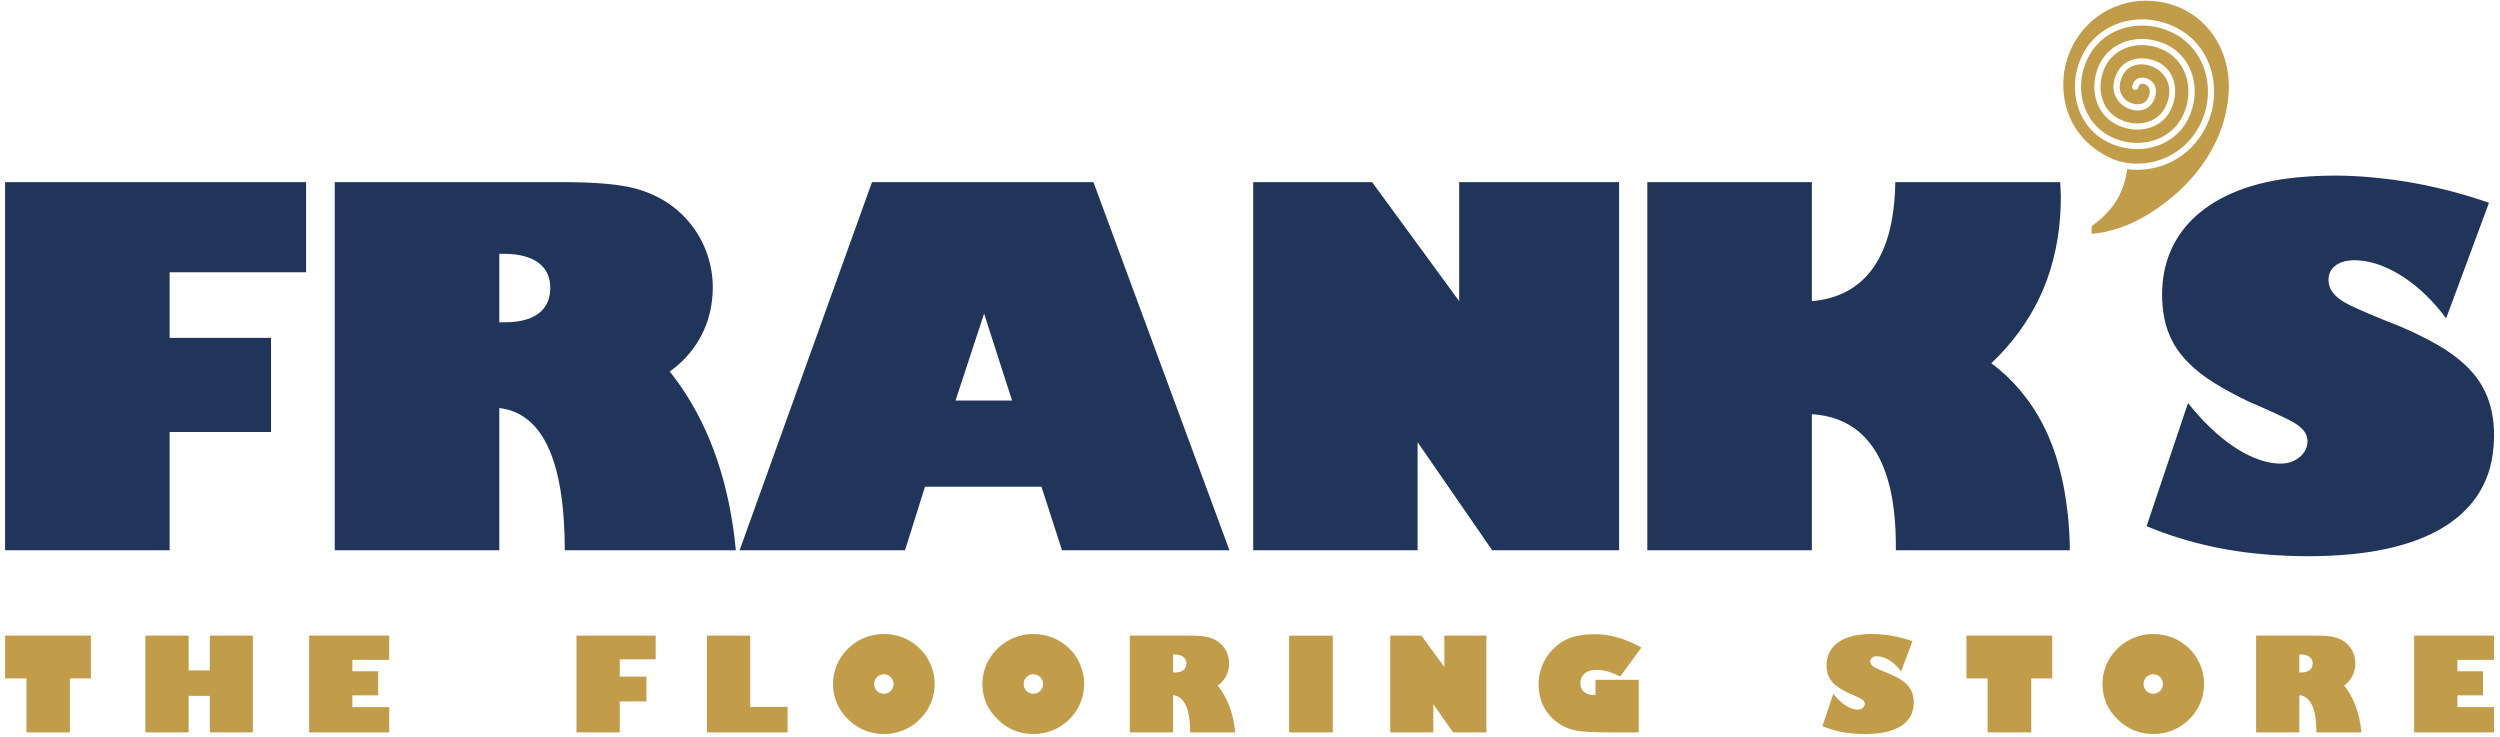 <?xml version="1.0" encoding="UTF-8" standalone="no"?> <svg xmlns="http://www.w3.org/2000/svg" xmlns:xlink="http://www.w3.org/1999/xlink" xmlns:serif="http://www.serif.com/" width="100%" height="100%" viewBox="0 0 2009 592" version="1.1" xml:space="preserve" style="fill-rule:evenodd;clip-rule:evenodd;stroke-linejoin:round;stroke-miterlimit:2;"> <g> <path d="M1680.86,181.753C1686.53,177.701 1691.71,172.936 1695.73,168.159C1699.75,163.384 1702.61,158.602 1704.82,153.246C1707.04,147.891 1708.61,141.957 1709.38,135.929C1715.63,136.775 1722.02,136.654 1728.27,135.536C1734.52,134.425 1740.64,132.323 1746.23,129.364C1751.83,126.407 1756.9,122.591 1761.22,118.162C1765.55,113.733 1769.12,108.696 1771.85,103.562C1777.33,93.256 1779.58,82.234 1779.24,71.262C1779.04,65.757 1778.11,60.343 1776.54,55.295C1774.97,50.253 1772.78,45.575 1770.1,41.395C1767.42,37.215 1764.26,33.527 1760.74,30.349C1757.22,27.17 1753.35,24.496 1748.98,22.255C1744.6,20.015 1739.74,18.208 1734.68,17.057C1729.63,15.904 1724.38,15.407 1719.23,15.597C1714.08,15.788 1709.02,16.668 1704.31,18.133C1699.61,19.598 1695.26,21.653 1691.38,24.148C1687.49,26.643 1684.08,29.585 1681.14,32.849C1678.19,36.12 1675.72,39.722 1673.64,43.826C1669.39,52.111 1667.03,62.266 1667.43,71.818C1667.61,76.635 1668.43,81.341 1669.79,85.701C1671.14,90.06 1673.03,94.067 1675.32,97.645C1677.62,101.223 1680.32,104.366 1683.32,107.082C1686.33,109.797 1689.64,112.083 1693.44,114.017C1701.1,117.948 1710.58,120.165 1719.46,119.778C1723.93,119.604 1728.27,118.846 1732.29,117.589C1736.3,116.339 1739.98,114.596 1743.26,112.483C1746.54,110.37 1749.42,107.892 1751.91,105.13C1754.39,102.369 1756.49,99.324 1758.27,95.821C1761.89,88.775 1763.97,79.987 1763.62,71.79C1763.47,67.667 1762.77,63.666 1761.62,59.979C1760.48,56.291 1758.88,52.922 1756.95,49.922C1755.03,46.924 1752.76,44.301 1750.24,42.037C1747.72,39.774 1744.95,37.869 1741.74,36.236C1735.3,32.937 1727.21,31.003 1719.69,31.327C1715.91,31.46 1712.27,32.097 1708.92,33.139C1705.57,34.175 1702.53,35.617 1699.83,37.354C1697.12,39.091 1694.77,41.123 1692.73,43.387C1690.7,45.655 1689,48.151 1687.6,50.837C1684.8,56.239 1683.25,62.422 1683.03,68.379C1682.93,71.377 1683.17,74.313 1683.7,77.063C1684.22,79.819 1685.05,82.389 1686.09,84.734C1687.14,87.085 1688.41,89.203 1689.85,91.097C1691.3,92.996 1692.92,94.669 1694.68,96.139C1696.46,97.604 1698.38,98.872 1700.63,100.012C1705.18,102.346 1710.95,103.949 1716.29,104.117C1718.98,104.221 1721.61,104.013 1724.05,103.549C1726.5,103.086 1728.78,102.357 1730.84,101.442C1732.91,100.522 1734.78,99.404 1736.44,98.13C1738.11,96.863 1739.57,95.439 1740.86,93.882C1742.16,92.324 1743.27,90.628 1744.29,88.613C1746.35,84.572 1747.8,79.344 1747.95,74.55C1748.04,72.147 1747.86,69.832 1747.46,67.679C1747.05,65.525 1746.43,63.544 1745.64,61.75C1744.84,59.955 1743.89,58.346 1742.8,56.91C1741.72,55.474 1740.51,54.212 1739.18,53.1C1737.85,51.989 1736.4,51.027 1734.77,50.183C1731.49,48.486 1727.52,47.328 1723.78,46.998C1721.91,46.825 1720.08,46.842 1718.37,47.022C1716.66,47.195 1715.06,47.531 1713.6,47.989C1712.13,48.446 1710.8,49.025 1709.58,49.697C1708.37,50.368 1707.28,51.132 1706.29,51.972C1705.31,52.816 1704.43,53.731 1703.65,54.727C1702.86,55.723 1702.17,56.8 1701.52,58.033C1700.25,60.465 1699.2,63.371 1698.74,66.005C1697.94,70.77 1698.38,75.442 1701.61,80.247C1702.36,81.324 1703.24,82.36 1704.27,83.315C1705.3,84.277 1706.47,85.162 1707.75,85.92C1710.27,87.426 1713.26,88.416 1716.08,88.682C1717.47,88.815 1718.8,88.781 1720.04,88.613C1721.28,88.445 1722.42,88.143 1723.45,87.738C1724.5,87.333 1725.42,86.824 1726.26,86.227C1727.1,85.631 1727.85,84.953 1728.5,84.196C1731.01,81.156 1732.42,77.329 1732.56,73.815C1732.6,71.603 1732.17,69.444 1730.71,67.249C1730.26,66.595 1729.73,65.97 1729.11,65.397C1728.49,64.824 1727.78,64.297 1727.01,63.863C1725.5,62.995 1723.69,62.467 1722,62.398C1721.17,62.364 1720.37,62.438 1719.65,62.59C1718.92,62.745 1718.26,62.977 1717.66,63.278C1717.07,63.579 1716.54,63.938 1716.07,64.355C1715.61,64.772 1715.2,65.241 1714.85,65.756C1714.01,67.03 1713.5,68.494 1713.42,70.023C1713.47,70.614 1713.58,71.192 1714.39,71.818C1715.33,72.396 1716.46,72.663 1717.69,71.586C1718.72,70.573 1717.93,69.253 1719.71,67.939C1721.31,66.972 1723.21,67.03 1725.3,68.593C1727.91,70.955 1727.78,73.508 1727.24,75.998C1726.84,77.439 1726.29,79.176 1724.85,80.895C1724.43,81.364 1723.96,81.787 1723.41,82.163C1722.87,82.533 1722.25,82.858 1721.55,83.119C1720.86,83.379 1720.09,83.576 1719.24,83.686C1717.51,83.912 1715.49,83.738 1713.53,83.124C1712.54,82.817 1711.57,82.401 1710.67,81.903C1709.77,81.405 1708.94,80.826 1708.2,80.195C1704.07,76.524 1703.24,72.524 1703.43,68.697C1703.64,65.901 1704.48,63.128 1706.02,60.215C1706.57,59.214 1707.23,58.218 1707.98,57.309C1708.74,56.4 1709.6,55.59 1710.57,54.872C1711.53,54.159 1712.61,53.541 1713.81,53.042C1715.01,52.539 1716.33,52.162 1717.76,51.931C1720.66,51.462 1724.04,51.682 1727.32,52.677C1728.98,53.181 1730.61,53.882 1732.12,54.733C1733.63,55.578 1735.01,56.58 1736.24,57.668C1737.46,58.757 1738.52,59.937 1739.4,61.165C1743.2,66.532 1743.84,72.009 1742.95,77.422C1742.46,80.316 1741.38,83.5 1739.76,86.61C1738.86,88.364 1737.73,89.99 1736.37,91.467C1735.01,92.949 1733.42,94.275 1731.59,95.404C1729.76,96.532 1727.69,97.459 1725.41,98.113C1720.83,99.445 1715.38,99.578 1710.19,98.304C1707.58,97.674 1705.04,96.706 1702.82,95.578C1700.61,94.448 1698.74,93.158 1697.03,91.6C1695.33,90.048 1693.79,88.237 1692.48,86.14C1691.16,84.051 1690.08,81.682 1689.31,79.072C1687.73,73.826 1687.52,67.597 1688.9,61.657C1689.58,58.675 1690.65,55.769 1691.94,53.234C1693.22,50.698 1694.74,48.533 1696.54,46.564C1698.34,44.602 1700.44,42.836 1702.83,41.337C1705.23,39.837 1707.92,38.604 1710.87,37.73C1716.76,35.959 1723.67,35.727 1730.26,37.284C1733.55,38.054 1736.74,39.247 1739.56,40.688C1742.37,42.13 1744.8,43.825 1747.02,45.852C1749.23,47.873 1751.21,50.229 1752.89,52.915C1754.58,55.601 1755.97,58.623 1756.95,61.906C1758.93,68.437 1759.21,76.072 1757.52,83.327C1756.69,86.934 1755.4,90.431 1753.81,93.545C1752.23,96.654 1750.34,99.387 1748.09,101.865C1745.84,104.343 1743.22,106.571 1740.24,108.453C1737.27,110.341 1733.93,111.886 1730.31,112.981C1723.14,115.18 1714.78,115.51 1706.84,113.64C1702.91,112.726 1699.11,111.307 1695.71,109.56C1692.31,107.816 1689.32,105.744 1686.59,103.266C1683.87,100.782 1681.42,97.899 1679.35,94.616C1677.28,91.334 1675.58,87.652 1674.38,83.68C1673.18,79.708 1672.48,75.448 1672.35,71.111C1672.23,66.781 1672.68,62.376 1673.66,58.127C1674.66,53.877 1676.2,49.783 1678.09,46.095C1679.98,42.408 1682.21,39.131 1684.89,36.155C1687.57,33.179 1690.69,30.505 1694.24,28.242C1697.79,25.977 1701.76,24.125 1706.05,22.811C1710.34,21.491 1714.94,20.714 1719.61,20.558C1724.29,20.408 1729.05,20.877 1733.64,21.936C1738.24,22.996 1742.68,24.652 1746.67,26.695C1750.66,28.745 1754.21,31.182 1757.44,34.1C1760.66,37.018 1763.55,40.416 1766,44.267C1768.45,48.116 1770.45,52.429 1771.87,57.066C1773.29,61.704 1774.12,66.671 1774.29,71.713C1774.45,76.75 1773.94,81.863 1772.81,86.795C1771.67,91.733 1769.91,96.493 1767.55,101.014C1765.19,105.529 1762.23,109.808 1758.67,113.634C1755.12,117.462 1750.96,120.836 1746.36,123.575C1741.76,126.314 1736.71,128.414 1731.48,129.752C1726.25,131.089 1720.84,131.657 1715.54,131.472C1710.24,131.286 1705.04,130.348 1700.07,128.705C1691.68,125.468 1683.91,120.594 1677.57,114.596C1671.23,108.598 1666.32,101.477 1663.02,93.534C1659.71,85.591 1658,76.82 1658.05,68.072C1658.02,61.032 1659.09,53.986 1661.23,47.224C1663.38,40.462 1666.6,33.984 1670.77,28.177C1674.94,22.371 1680.05,17.235 1685.77,13.085C1691.49,8.939 1697.82,5.778 1704.39,3.683C1710.97,1.581 1717.8,0.544 1724.79,0.568C1731.79,0.585 1738.95,1.668 1745.68,3.833C1752.4,5.998 1758.7,9.246 1764.31,13.421C1769.91,17.601 1774.82,22.707 1778.82,28.531C1782.81,34.355 1785.91,40.891 1788.02,47.931C1790.13,54.977 1791.25,62.52 1791.05,71.332C1790.86,80.143 1789.35,90.217 1786.02,100.464C1782.7,110.706 1777.56,121.121 1770.68,131.027C1763.8,140.938 1755.16,150.34 1745.46,158.434C1738.05,164.593 1730.1,170.116 1722.62,174.366C1715.15,178.615 1708.17,181.597 1701.3,183.774C1694.43,185.944 1687.68,187.311 1680.86,187.936L1680.86,181.753" style="fill:rgb(193,156,73);"></path> <path d="M1725,422.83C1729.1,424.543 1733.24,426.159 1737.41,427.687C1741.6,429.215 1745.84,430.651 1750.15,432.006C1754.48,433.366 1758.88,434.646 1763.49,435.862C1772.75,438.311 1782.41,440.407 1791.83,441.975C1796.56,442.769 1801.33,443.463 1806.23,444.065C1811.14,444.661 1816.17,445.177 1821.45,445.605C1826.72,446.028 1832.23,446.369 1837.73,446.601C1843.24,446.832 1848.73,446.954 1854.06,446.971C1859.4,446.983 1864.57,446.89 1869.64,446.694C1874.7,446.497 1879.66,446.201 1884.39,445.82C1889.11,445.437 1893.61,444.968 1897.82,444.43C1902.04,443.897 1905.98,443.29 1909.8,442.612C1913.63,441.929 1917.34,441.17 1920.96,440.32C1924.59,439.469 1928.13,438.525 1931.38,437.57C1934.63,436.614 1937.57,435.647 1940.4,434.629C1943.23,433.61 1945.95,432.538 1948.58,431.404C1951.21,430.275 1953.75,429.077 1956.1,427.878C1958.46,426.674 1960.63,425.475 1962.71,424.236C1964.78,422.992 1966.78,421.712 1968.7,420.375C1970.61,419.038 1972.46,417.648 1974.19,416.253C1975.91,414.858 1977.52,413.462 1979.04,412.027C1983.86,407.499 1987.72,402.816 1990.82,398.155C1991.91,396.528 1992.92,394.861 1993.88,393.147C1996.89,387.769 1999.22,382.02 2000.8,376.381C2001.35,374.424 2001.82,372.439 2002.22,370.517C2002.61,368.595 2002.92,366.742 2003.2,364.715C2003.48,362.689 2003.71,360.501 2003.89,358.22C2004.07,355.945 2004.18,353.583 2004.22,351.504C2004.3,347.388 2004.16,344.134 2003.82,340.516C2003.65,338.727 2003.42,336.915 2003.16,335.242C2002.67,332.005 2002.05,329.139 2001.25,326.193C1999.8,320.965 1997.7,315.621 1994.81,310.539C1992.75,306.908 1990.25,303.308 1987.31,299.851C1985.28,297.466 1982.96,295.034 1980.39,292.667C1979.11,291.474 1977.74,290.276 1976.1,288.933C1974.46,287.59 1972.56,286.107 1970.63,284.706C1968.7,283.305 1966.76,281.997 1964.69,280.677C1962.62,279.356 1960.42,278.025 1957.91,276.595C1955.4,275.165 1952.58,273.625 1949.43,272.01C1946.29,270.394 1942.84,268.693 1939.34,267.049C1935.83,265.399 1932.28,263.806 1928.7,262.278C1924.18,260.53 1919.69,258.746 1915.27,256.952C1910.85,255.151 1906.5,253.339 1902.86,251.788C1899.23,250.236 1896.3,248.951 1893.87,247.845C1891.44,246.745 1889.51,245.819 1887.94,245.043C1886.38,244.261 1885.18,243.625 1884.08,242.976C1882.98,242.322 1881.98,241.656 1881.17,241.083C1880.35,240.516 1879.74,240.047 1879.2,239.618C1878.66,239.19 1878.21,238.808 1877.79,238.443C1876.69,237.482 1875.65,236.394 1874.84,235.351C1871.64,231.171 1871,227.13 1871.25,223.147C1871.6,220.073 1872.58,216.982 1876.21,213.867C1880.66,210.358 1885.19,209.531 1889.89,209.178C1893.18,208.981 1896.56,209.258 1899.86,209.728C1902.42,210.104 1904.96,210.648 1907.58,211.389C1910.2,212.136 1912.91,213.08 1915.7,214.244C1923.99,217.688 1932.92,223.026 1941.48,230.054C1944.3,232.37 1947.11,234.888 1949.91,237.627C1952.7,240.359 1955.48,243.306 1958.13,246.363C1960.78,249.426 1963.31,252.598 1965.71,255.863L2000.16,162.938C1990.78,159.69 1981.26,156.772 1971.77,154.236C1962.27,151.695 1953,149.576 1943.71,147.809C1939.07,146.93 1934.37,146.119 1929.6,145.39C1924.83,144.661 1919.98,144.012 1914.88,143.432C1909.78,142.848 1904.43,142.344 1899.41,141.974C1894.37,141.61 1889.66,141.378 1885.1,141.239C1880.54,141.106 1876.14,141.066 1871.13,141.152C1866.12,141.239 1860.49,141.459 1855.16,141.807C1849.84,142.159 1844.82,142.646 1840.27,143.195C1835.71,143.746 1831.62,144.365 1827.52,145.123C1823.41,145.882 1819.29,146.785 1815.3,147.816C1811.3,148.852 1807.43,150.016 1803.67,151.324C1799.9,152.632 1796.24,154.091 1792.88,155.579C1789.52,157.067 1786.47,158.59 1783.57,160.187C1780.67,161.791 1777.92,163.47 1775.29,165.242C1772.67,167.013 1770.18,168.883 1767.87,170.776C1765.56,172.675 1763.44,174.603 1761.44,176.595C1759.46,178.581 1757.6,180.636 1755.85,182.772C1754.09,184.908 1752.46,187.131 1750.95,189.412C1749.44,191.693 1748.07,194.032 1746.82,196.412C1745.58,198.792 1744.46,201.216 1743.47,203.713C1742.48,206.207 1741.61,208.772 1740.85,211.394C1739.33,216.744 1738.31,222.326 1737.83,227.929C1737.59,230.784 1737.49,233.643 1737.46,235.924C1737.43,238.2 1737.48,239.884 1737.56,241.57C1737.64,243.254 1737.76,244.939 1737.91,246.56C1738.06,248.186 1738.25,249.75 1738.47,251.261C1738.9,254.225 1739.47,257.027 1740.2,259.841C1741.53,264.9 1743.47,270.053 1746.12,274.951C1748.01,278.454 1750.3,281.915 1752.99,285.256C1754.85,287.566 1756.97,289.916 1759.31,292.221C1760.48,293.379 1761.73,294.548 1763.23,295.862C1764.73,297.176 1766.48,298.636 1768.24,300.013C1770,301.391 1771.78,302.688 1773.68,303.996C1775.58,305.305 1777.59,306.631 1779.91,308.066C1782.22,309.508 1784.83,311.054 1787.73,312.698C1790.63,314.336 1793.83,316.073 1797.07,317.764C1800.32,319.448 1803.62,321.093 1806.95,322.673C1810.6,324.23 1814.24,325.811 1817.84,327.403C1821.44,328.995 1825,330.599 1828,331.977C1830.99,333.348 1833.42,334.495 1835.46,335.485C1837.5,336.469 1839.14,337.303 1840.47,337.998C1841.79,338.692 1842.79,339.248 1843.7,339.804C1844.62,340.354 1845.44,340.91 1846.1,341.373C1846.76,341.836 1847.25,342.218 1847.7,342.571C1848.14,342.925 1848.53,343.254 1848.89,343.572C1850.62,345.113 1851.67,346.444 1852.53,347.926C1853.68,349.935 1854.17,351.921 1854.29,353.936C1854.42,355.76 1854.12,358.231 1853.18,360.449C1852.25,362.643 1850.88,364.78 1848.4,367.003C1841.19,373.099 1833.55,373.087 1825.97,372.028C1823.63,371.68 1821.3,371.182 1818.86,370.482C1816.42,369.781 1813.87,368.884 1811.17,367.749C1805.72,365.468 1799.87,362.272 1794.18,358.382C1791.31,356.425 1788.44,354.283 1785.49,351.875C1782.54,349.467 1779.51,346.786 1776.41,343.827C1773.3,340.863 1770.14,337.615 1767.09,334.252C1764.04,330.894 1761.1,327.415 1758.29,323.842L1725,422.83L1725,422.83ZM401.24,442.189L401.24,327.924C409.909,328.972 418.752,331.93 427.404,340.227C428.161,340.962 428.901,341.732 429.629,342.536C430.357,343.341 431.08,344.181 431.802,345.09C432.53,345.999 433.27,346.977 433.981,347.984C434.697,348.997 435.385,350.045 436.067,351.134C436.744,352.222 437.403,353.357 438.079,354.596C438.754,355.834 439.448,357.184 440.113,358.567C440.772,359.957 441.407,361.386 442.026,362.875C442.644,364.357 443.24,365.897 443.847,367.593C444.453,369.295 445.071,371.147 445.655,373.058C446.239,374.969 446.788,376.931 447.314,378.975C447.84,381.019 448.343,383.144 448.84,385.523C449.342,387.897 449.845,390.53 450.302,393.211C450.753,395.892 451.158,398.618 451.516,401.426C451.874,404.234 452.191,407.117 452.475,410.215C452.758,413.312 453.007,416.618 453.215,420.12C453.631,427.178 453.856,434.797 453.851,442.189L591.314,442.189C590.736,435.856 589.985,429.54 589.055,423.252C588.124,416.959 587.014,410.695 585.761,404.599C584.5,398.497 583.096,392.569 581.541,386.767C579.981,380.972 578.264,375.304 576.415,369.81C574.56,364.316 572.573,358.995 570.439,353.826C568.313,348.656 566.041,343.637 563.637,338.756C561.228,333.881 558.684,329.152 556.014,324.566C553.338,319.981 550.529,315.541 547.57,311.21C544.612,306.879 541.496,302.648 538.236,298.542C540.612,296.858 542.894,295.052 545.084,293.13C547.27,291.208 549.356,289.17 551.321,287.045C553.281,284.921 555.118,282.709 556.84,280.381C558.568,278.06 560.187,275.622 561.654,273.121C564.585,268.148 566.954,262.805 568.659,257.571C569.509,254.972 570.19,252.43 570.774,249.744C571.358,247.057 571.844,244.227 572.185,241.332C572.52,238.431 572.722,235.456 572.78,232.722C572.896,227.246 572.52,222.539 571.682,217.479C571.249,214.949 570.688,212.379 570.035,209.912C569.381,207.452 568.63,205.089 567.792,202.785C566.948,200.482 566.012,198.235 564.989,196.053C563.96,193.865 562.845,191.74 561.637,189.662C560.423,187.589 559.117,185.557 557.714,183.582C556.308,181.608 554.812,179.686 553.228,177.84C551.645,175.987 549.974,174.215 548.466,172.716C545.379,169.659 542.832,167.569 539.953,165.421C538.484,164.332 536.97,163.29 535.416,162.301C533.855,161.305 532.254,160.355 530.602,159.458C528.954,158.561 527.261,157.709 525.464,156.882C523.661,156.047 521.753,155.237 519.487,154.387C517.216,153.536 514.593,152.644 512.05,151.909C509.512,151.174 507.062,150.601 504.421,150.073C501.774,149.553 498.936,149.078 495.792,148.661C492.648,148.239 489.209,147.868 485.106,147.532C481.003,147.196 476.24,146.901 471.137,146.698C466.028,146.495 460.578,146.38 455.127,146.38L269.012,146.38L269.012,442.189L401.24,442.189ZM4.095,442.189L136.322,442.189L136.322,347.163L217.801,347.163L217.801,271.489L136.322,271.489L136.322,218.788L245.964,218.788L245.964,146.38L4.095,146.38L4.095,442.189ZM1139.18,442.189L1139.18,355.325L1199.13,442.189L1301.09,442.189L1301.09,146.38L1172.59,146.38L1172.59,241.991L1102.63,146.38L1007.07,146.38L1007.07,442.189L1139.18,442.189ZM1456.01,442.189L1456.01,332.822C1457.88,332.932 1459.74,333.111 1461.59,333.354C1463.44,333.603 1465.28,333.916 1467.06,334.286C1468.84,334.657 1470.56,335.08 1472.22,335.56C1475.45,336.493 1478.53,337.639 1481.6,339.109C1483.09,339.822 1484.56,340.597 1485.97,341.431C1487.39,342.258 1488.75,343.138 1490.07,344.071C1492.64,345.889 1495.08,347.92 1497.52,350.346C1498.7,351.533 1499.88,352.801 1501.01,354.127C1502.14,355.453 1503.21,356.83 1504.27,358.283C1505.31,359.736 1506.32,361.265 1507.33,362.921C1508.34,364.583 1509.35,366.383 1510.29,368.247C1511.25,370.111 1512.14,372.04 1512.99,374.066C1513.85,376.097 1514.66,378.217 1515.48,380.59C1516.29,382.964 1517.1,385.592 1517.82,388.273C1518.55,390.959 1519.19,393.703 1519.77,396.546C1520.35,399.388 1520.86,402.33 1521.31,405.462C1521.76,408.588 1522.15,411.905 1522.48,415.472C1522.81,419.043 1523.07,422.864 1523.25,426.761C1523.49,431.838 1523.54,437.025 1523.52,442.189L1663.31,442.189C1663.26,434.397 1662.9,426.61 1662.21,418.859C1661.53,411.106 1660.52,403.394 1659.28,396.14C1658.04,388.892 1656.55,382.101 1654.85,375.721C1653.15,369.347 1651.23,363.39 1649.08,357.716C1646.92,352.043 1644.54,346.653 1641.84,341.419C1639.13,336.18 1636.12,331.091 1632.97,326.39C1629.83,321.695 1626.56,317.381 1623.11,313.323C1619.67,309.27 1616.05,305.467 1612.24,301.9C1608.42,298.329 1604.41,294.988 1600.23,291.897C1604.27,288.087 1608.13,284.098 1611.81,279.942C1615.49,275.79 1618.98,271.466 1622.22,267.06C1625.47,262.648 1628.47,258.156 1631.24,253.554C1634.01,248.945 1636.56,244.221 1638.85,239.41C1641.15,234.599 1643.2,229.695 1645.04,224.612C1646.88,219.529 1648.5,214.266 1649.88,208.911C1651.27,203.556 1652.42,198.108 1653.35,192.51C1655.26,180.96 1656.2,168.941 1656.09,157.125C1656.09,156.54 1656.05,155.712 1656.01,154.908C1655.99,154.52 1655.98,154.19 1655.93,153.472C1655.89,152.76 1655.83,151.66 1655.79,150.948C1655.75,150.236 1655.73,149.906 1655.72,149.518C1655.66,148.453 1655.62,147.347 1655.63,146.38L1523.05,146.38C1523.01,150.091 1522.86,153.797 1522.62,157.49C1522.36,161.178 1522,164.854 1521.56,168.316C1521.12,171.784 1520.61,175.032 1520.03,178.077C1519.45,181.117 1518.81,183.947 1518.08,186.674C1517.36,189.401 1516.56,192.018 1515.67,194.571C1514.78,197.124 1513.78,199.614 1512.78,201.877C1511.77,204.147 1510.76,206.19 1509.69,208.13C1508.63,210.069 1507.52,211.904 1506.34,213.664C1505.17,215.424 1503.93,217.103 1502.66,218.673C1501.4,220.235 1500.12,221.683 1498.79,223.049C1497.46,224.415 1496.08,225.7 1494.64,226.928C1493.19,228.156 1491.68,229.319 1490.11,230.413C1488.54,231.513 1486.9,232.538 1485.23,233.481C1483.57,234.425 1481.86,235.282 1480.11,236.063C1478.35,236.845 1476.53,237.557 1474.64,238.2C1472.75,238.848 1470.79,239.422 1468.75,239.926C1464.62,240.944 1460.28,241.651 1456.01,241.992L1456.01,146.38L1323.78,146.38L1323.78,442.189L1456.01,442.189ZM594.338,442.189L727.265,442.189L743.326,391.115L836.907,391.115L853.436,442.189L987.987,442.189L878.692,146.38L700.726,146.38L594.338,442.189ZM767.883,321.856L790.816,252.019L813.28,321.856L767.883,321.856ZM401.24,203.979C404.003,203.99 406.852,203.932 409.649,204.112C411.112,204.199 412.545,204.326 413.88,204.488C415.215,204.644 416.457,204.835 417.648,205.056C419.92,205.484 422.086,206.039 424.225,206.798C425.248,207.157 426.231,207.55 427.138,207.962C428.045,208.373 428.872,208.79 429.652,209.229C430.432,209.67 431.172,210.127 431.877,210.613C432.582,211.1 433.252,211.615 433.877,212.136C438.27,215.923 440.118,219.697 441.235,223.64C441.656,225.196 441.916,226.743 442.072,228.398C442.304,230.94 442.246,233.389 441.904,235.843C441.338,239.763 440.194,243.486 437.414,247.283C436.345,248.748 434.761,250.369 433.311,251.504C431.484,252.957 429.566,254.069 427.617,254.972C426.895,255.307 426.133,255.626 425.295,255.939C423.526,256.599 421.595,257.166 419.688,257.588C418.688,257.808 417.654,258.005 416.567,258.179C415.481,258.352 414.348,258.497 413.129,258.619C409.377,259.03 405.234,259.024 401.24,259.013L401.24,203.979Z" style="fill:rgb(33,53,91);"></path> <path d="M669.416,549.663C669.473,556.286 670.873,562.958 674.899,569.752C676.581,572.554 678.627,575.229 681.475,578.017C687.553,583.857 693.561,586.86 699.767,588.517C708.836,590.793 718.259,590.366 727.683,586.076C730.714,584.654 733.591,582.869 736.516,580.429C737.432,579.661 738.327,578.85 739.179,577.996C745.13,572.02 747.978,566.18 749.689,560.091C752.267,550.111 751.521,539.803 745.577,529.411C743.944,526.622 741.941,523.933 739.165,521.194C729.762,512.246 720.07,509.621 710.32,509.492C701.649,509.6 692.922,511.726 684.052,518.876C683.144,519.622 682.263,520.419 681.417,521.252C674.416,528.301 671.419,535.4 670.034,542.677C669.615,544.989 669.416,547.322 669.416,549.663ZM1464.52,583.558C1469.17,585.508 1473.44,586.788 1478.14,587.819C1483.66,589 1488.57,589.513 1494.02,589.762C1498.16,589.933 1502.24,589.889 1506.38,589.562C1507.63,589.456 1508.82,589.335 1509.93,589.192C1512.07,588.922 1514.03,588.574 1516.02,588.112C1516.97,587.884 1517.9,587.642 1518.76,587.386C1520.38,586.909 1521.81,586.397 1523.27,585.771C1526.4,584.384 1529.37,582.769 1532.41,579.525C1535.79,575.777 1537.08,572.02 1537.61,568.258C1537.81,566.885 1537.94,564.921 1537.87,563.306C1537.68,559.245 1536.75,555.154 1533.45,551.228C1532.92,550.602 1532.31,549.962 1531.63,549.336C1530.43,548.219 1528.92,547.066 1527.51,546.17C1526.96,545.821 1526.38,545.466 1525.72,545.088C1523.46,543.794 1520.67,542.435 1518,541.29C1516.83,540.835 1515.65,540.358 1514.5,539.889C1513.35,539.412 1512.21,538.935 1511.26,538.523C1510.31,538.118 1509.55,537.776 1508.91,537.485C1508.28,537.193 1507.76,536.951 1507.36,536.752C1506.95,536.545 1506.63,536.375 1506.35,536.204C1505.41,535.635 1504.33,534.853 1503.73,533.928C1502.78,532.313 1502.59,530.812 1503.74,529.14C1505.79,527.013 1508.15,527.312 1510.5,527.561C1515.44,528.365 1520.55,531.154 1525.77,537.107C1526.46,537.904 1527.12,538.722 1527.73,539.576L1536.88,515.219C1530.79,513.092 1524.44,511.528 1518.39,510.609C1514.86,510.062 1510.62,509.628 1506.65,509.514C1504.23,509.436 1501.51,509.485 1498.71,509.663C1494.84,509.934 1491.62,510.36 1488.19,511.243C1487.14,511.513 1486.13,511.819 1485.14,512.161C1484.15,512.502 1483.19,512.886 1482.31,513.277C1480.66,514.01 1479.19,514.806 1477.7,515.803C1477.02,516.272 1476.37,516.756 1475.77,517.253C1474.65,518.172 1473.63,519.167 1472.62,520.398C1469.45,524.339 1468.29,528.244 1467.9,532.291C1467.84,533.046 1467.81,533.8 1467.81,534.404C1467.8,535.984 1467.89,537.1 1468.07,538.452C1468.62,542.094 1470.01,545.765 1473.59,549.272C1474.69,550.353 1476.07,551.477 1477.36,552.359C1477.85,552.7 1478.38,553.049 1478.98,553.419C1481.03,554.699 1483.56,556.051 1485.97,557.196C1486.94,557.601 1487.9,558.007 1488.86,558.427C1489.81,558.84 1490.76,559.259 1491.55,559.615C1492.35,559.977 1492.99,560.277 1493.54,560.532C1494.08,560.788 1494.52,561.009 1494.87,561.194C1495.6,561.563 1496.14,561.884 1496.79,562.382C1498.38,563.563 1498.73,565.135 1498.48,566.366C1498.33,567.325 1497.5,568.613 1496.26,569.324C1493.92,570.705 1491.37,570.27 1489.03,569.666C1485.47,568.649 1481.57,566.23 1477.9,562.673C1476.22,561.052 1474.61,559.259 1473.24,557.481L1464.52,583.558ZM789.433,549.663C789.561,558.142 791.727,566.679 799.119,575.371C808.06,585.45 817.476,588.83 826.751,589.705C833.617,590.26 840.796,589.307 847.848,586.049C850.888,584.619 853.778,582.84 856.697,580.407C857.614,579.646 858.5,578.835 859.353,577.989C865.289,572.02 868.137,566.173 869.848,560.091C872.425,550.111 871.68,539.81 865.743,529.411C864.102,526.63 862.108,523.941 859.338,521.209C853.352,515.425 847.287,512.523 841.075,510.859C831.018,508.362 820.494,508.988 810.027,514.835C807.194,516.464 804.374,518.499 801.555,521.272C795.625,527.212 792.558,533.252 790.811,539.441C789.867,542.863 789.433,546.248 789.433,549.663ZM1689.54,549.663C1689.67,558.142 1691.74,566.714 1699.13,575.428C1708.05,585.458 1717.44,588.794 1726.71,589.705C1734.61,590.309 1742.71,589.1 1750.95,584.412C1753.77,582.762 1756.49,580.771 1759.31,577.989C1765.25,572.02 1768.1,566.173 1769.81,560.091C1772.38,550.111 1771.64,539.81 1765.7,529.411C1764.07,526.63 1762.07,523.941 1759.3,521.209C1753.31,515.425 1747.25,512.523 1741.03,510.859C1730.98,508.362 1720.47,508.981 1709.99,514.835C1707.17,516.449 1704.36,518.477 1701.55,521.245C1694.53,528.301 1691.54,535.4 1690.15,542.677C1689.74,544.989 1689.54,547.322 1689.54,549.663ZM248.421,588.567L312.779,588.567L312.779,568.229L283.174,568.229L283.174,558.768L303.91,558.768L303.91,539.426L283.174,539.426L283.174,530.264L312.779,530.264L312.779,510.78L248.421,510.78L248.421,588.567ZM632.911,588.567L632.911,568.08L602.881,568.08L602.881,510.78L568.128,510.78L568.128,588.567L632.911,588.567ZM1632.3,588.567L1632.3,545.16L1649.17,545.16L1649.17,510.78L1580.24,510.78L1580.24,545.16L1597.26,545.16L1597.26,588.567L1632.3,588.567ZM1940.02,588.567L2004.24,588.567L2004.24,568.229L1974.77,568.229L1974.77,558.768L1995.37,558.768L1995.37,539.426L1974.77,539.426L1974.77,530.264L2004.24,530.264L2004.24,510.78L1940.02,510.78L1940.02,588.567ZM1151.82,588.567L1151.82,565.789L1167.69,588.567L1194.43,588.567L1194.43,510.78L1160.68,510.78L1160.68,535.99L1142.23,510.78L1117.21,510.78L1117.21,588.567L1151.82,588.567ZM56.149,588.567L56.149,545.16L73.027,545.16L73.027,510.78L4.096,510.78L4.096,545.16L21.252,545.16L21.252,588.567L56.149,588.567ZM463.27,588.567L498.023,588.567L498.023,563.641L519.476,563.641L519.476,543.73L498.023,543.73L498.023,529.83L526.911,529.83L526.911,510.78L463.27,510.78L463.27,588.567ZM1071.01,510.802L1035.94,510.802L1035.94,588.567L1071.01,588.567L1071.01,510.802ZM942.669,588.567L942.669,558.625C945.119,558.925 947.612,559.757 950.062,562.403C953.257,566.102 954.23,569.943 955.075,573.614C955.53,575.726 955.843,577.967 956.034,580.116C956.275,582.719 956.397,585.692 956.397,588.567L992.578,588.567C991.512,577.369 988.771,565.689 981.081,554.301C980.285,553.134 979.441,551.996 978.567,550.893C980.285,549.705 982.252,547.813 983.495,546.099C985.988,542.77 987.166,539.135 987.55,535.799C987.962,532.228 987.635,529.126 986.413,525.691C985.604,523.471 984.453,521.316 982.601,519.089C980.398,516.5 978.573,515.34 976.579,514.217C976.138,513.975 975.683,513.753 975.208,513.533C973.646,512.814 971.494,512.09 969.647,511.748C968.959,511.613 968.213,511.484 967.382,511.378C966.558,511.264 965.65,511.164 964.577,511.079C962.333,510.895 959.514,510.773 956.822,510.78L907.916,510.78L907.916,588.567L942.669,588.567ZM1847.75,588.567L1847.75,558.625C1850.21,558.925 1852.69,559.757 1855.14,562.403C1858.34,566.102 1859.32,569.943 1860.16,573.614C1860.61,575.726 1860.92,577.967 1861.11,580.116C1861.36,582.719 1861.48,585.692 1861.48,588.567L1897.66,588.567C1897,581.097 1895.43,573.422 1892.33,565.739C1890.31,560.781 1887.64,555.845 1883.79,550.893C1885.49,549.691 1887.42,547.784 1888.65,546.056C1891.08,542.734 1892.26,539.106 1892.64,535.763C1893.03,532.213 1892.71,529.111 1891.5,525.691C1890.69,523.471 1889.54,521.316 1887.68,519.089C1885.48,516.5 1883.66,515.34 1881.66,514.217C1881.22,513.975 1880.77,513.753 1880.29,513.533C1878.73,512.814 1876.57,512.09 1874.73,511.748C1874.04,511.613 1873.29,511.484 1872.47,511.378C1871.64,511.264 1870.74,511.164 1869.66,511.079C1867.42,510.895 1864.6,510.773 1861.91,510.78L1813,510.78L1813,588.567L1847.75,588.567ZM116.819,588.567L151.573,588.567L151.573,559.202L168.588,559.202L168.588,588.567L203.199,588.567L203.199,510.78L168.588,510.78L168.588,538.715L151.573,538.715L151.573,510.78L116.819,510.78L116.819,588.567ZM1282.14,546.305L1282.14,558.341C1279.47,558.676 1276.18,558.583 1273.1,556.158C1270.08,553.411 1269.85,550.609 1270.05,547.686C1270.35,545.437 1270.93,543.318 1273.62,541.034C1276.04,539.149 1278.65,538.573 1281.11,538.36C1285.02,538.075 1288.62,538.658 1292.59,539.789C1295.66,540.693 1298.75,541.952 1302.02,543.587L1319.04,520.377C1312.06,516.429 1304.43,513.298 1297.48,511.634C1293.37,510.624 1288.86,509.92 1284.63,509.714C1281.85,509.564 1278.73,509.607 1275.56,509.849C1273.96,509.976 1272.42,510.147 1271.03,510.353C1268.35,510.738 1265.96,511.257 1263.48,512.047C1260.25,513.064 1256.87,514.679 1253.56,516.969C1252.58,517.652 1251.62,518.378 1250.72,519.138C1249.81,519.9 1248.93,520.697 1248.11,521.529C1245.38,524.281 1243.34,527.092 1241.65,530.03C1238.59,535.429 1237,540.963 1236.51,546.476C1236.31,548.852 1236.32,551.498 1236.59,554.272C1237.45,561.734 1239.7,569.31 1247.17,576.887C1248.19,577.889 1249.27,578.857 1250.41,579.753C1251.55,580.649 1252.75,581.475 1253.65,582.065C1255.54,583.267 1256.43,583.644 1257.87,584.32C1259.39,585.024 1261.52,585.834 1263.62,586.425C1264.73,586.731 1265.78,586.951 1266.98,587.158C1268.17,587.364 1269.51,587.549 1270.88,587.706C1272.25,587.855 1273.65,587.976 1275.52,588.097C1277.39,588.218 1279.72,588.339 1282.71,588.424C1285.7,588.51 1289.35,588.567 1293.01,588.567L1316.89,588.567L1316.89,546.305L1282.14,546.305ZM702.452,549.613C702.502,547.699 702.929,545.814 705.031,543.837C707.949,541.468 711.06,541.255 714.177,542.883C715.44,543.545 716.889,545.181 717.387,546.469C718.466,549.222 718.444,552.01 716.072,554.963C713.204,557.872 710.186,557.985 707.097,556.819C706.046,556.385 704.782,555.474 703.923,554.265C702.864,552.764 702.466,551.192 702.452,549.613ZM1722.57,549.598C1722.63,547.686 1723.03,545.779 1725.12,543.787C1728.05,541.404 1731.12,541.304 1734.25,542.883C1735.54,543.545 1736.99,545.174 1737.5,546.454C1738.59,549.194 1738.56,551.981 1736.17,554.905C1733.31,557.801 1730.24,558.028 1727.15,556.819C1726.12,556.378 1724.87,555.474 1724.03,554.259C1722.98,552.758 1722.58,551.171 1722.57,549.598ZM822.614,549.598C822.67,547.686 823.061,545.779 825.163,543.787C828.089,541.404 831.157,541.304 834.288,542.883C835.573,543.545 837.036,545.174 837.54,546.454C838.62,549.194 838.598,551.981 836.213,554.905C833.35,557.801 830.283,558.028 827.194,556.819C826.157,556.378 824.914,555.474 824.061,554.259C823.019,552.758 822.614,551.171 822.614,549.598ZM942.662,525.96C945.347,525.975 948.316,525.897 951.198,528.13C953.591,530.343 953.584,532.562 953.201,534.952C952.938,536.133 952.371,537.407 951.056,538.459C948.323,540.444 945.617,540.429 942.662,540.429L942.662,525.96ZM1847.74,525.96C1850.43,525.975 1853.39,525.897 1856.28,528.13C1858.68,530.343 1858.67,532.562 1858.28,534.952C1858.03,536.133 1857.46,537.407 1856.14,538.459C1853.4,540.444 1850.7,540.429 1847.74,540.429L1847.74,525.96Z" style="fill:rgb(193,156,73);"></path> </g> </svg> 